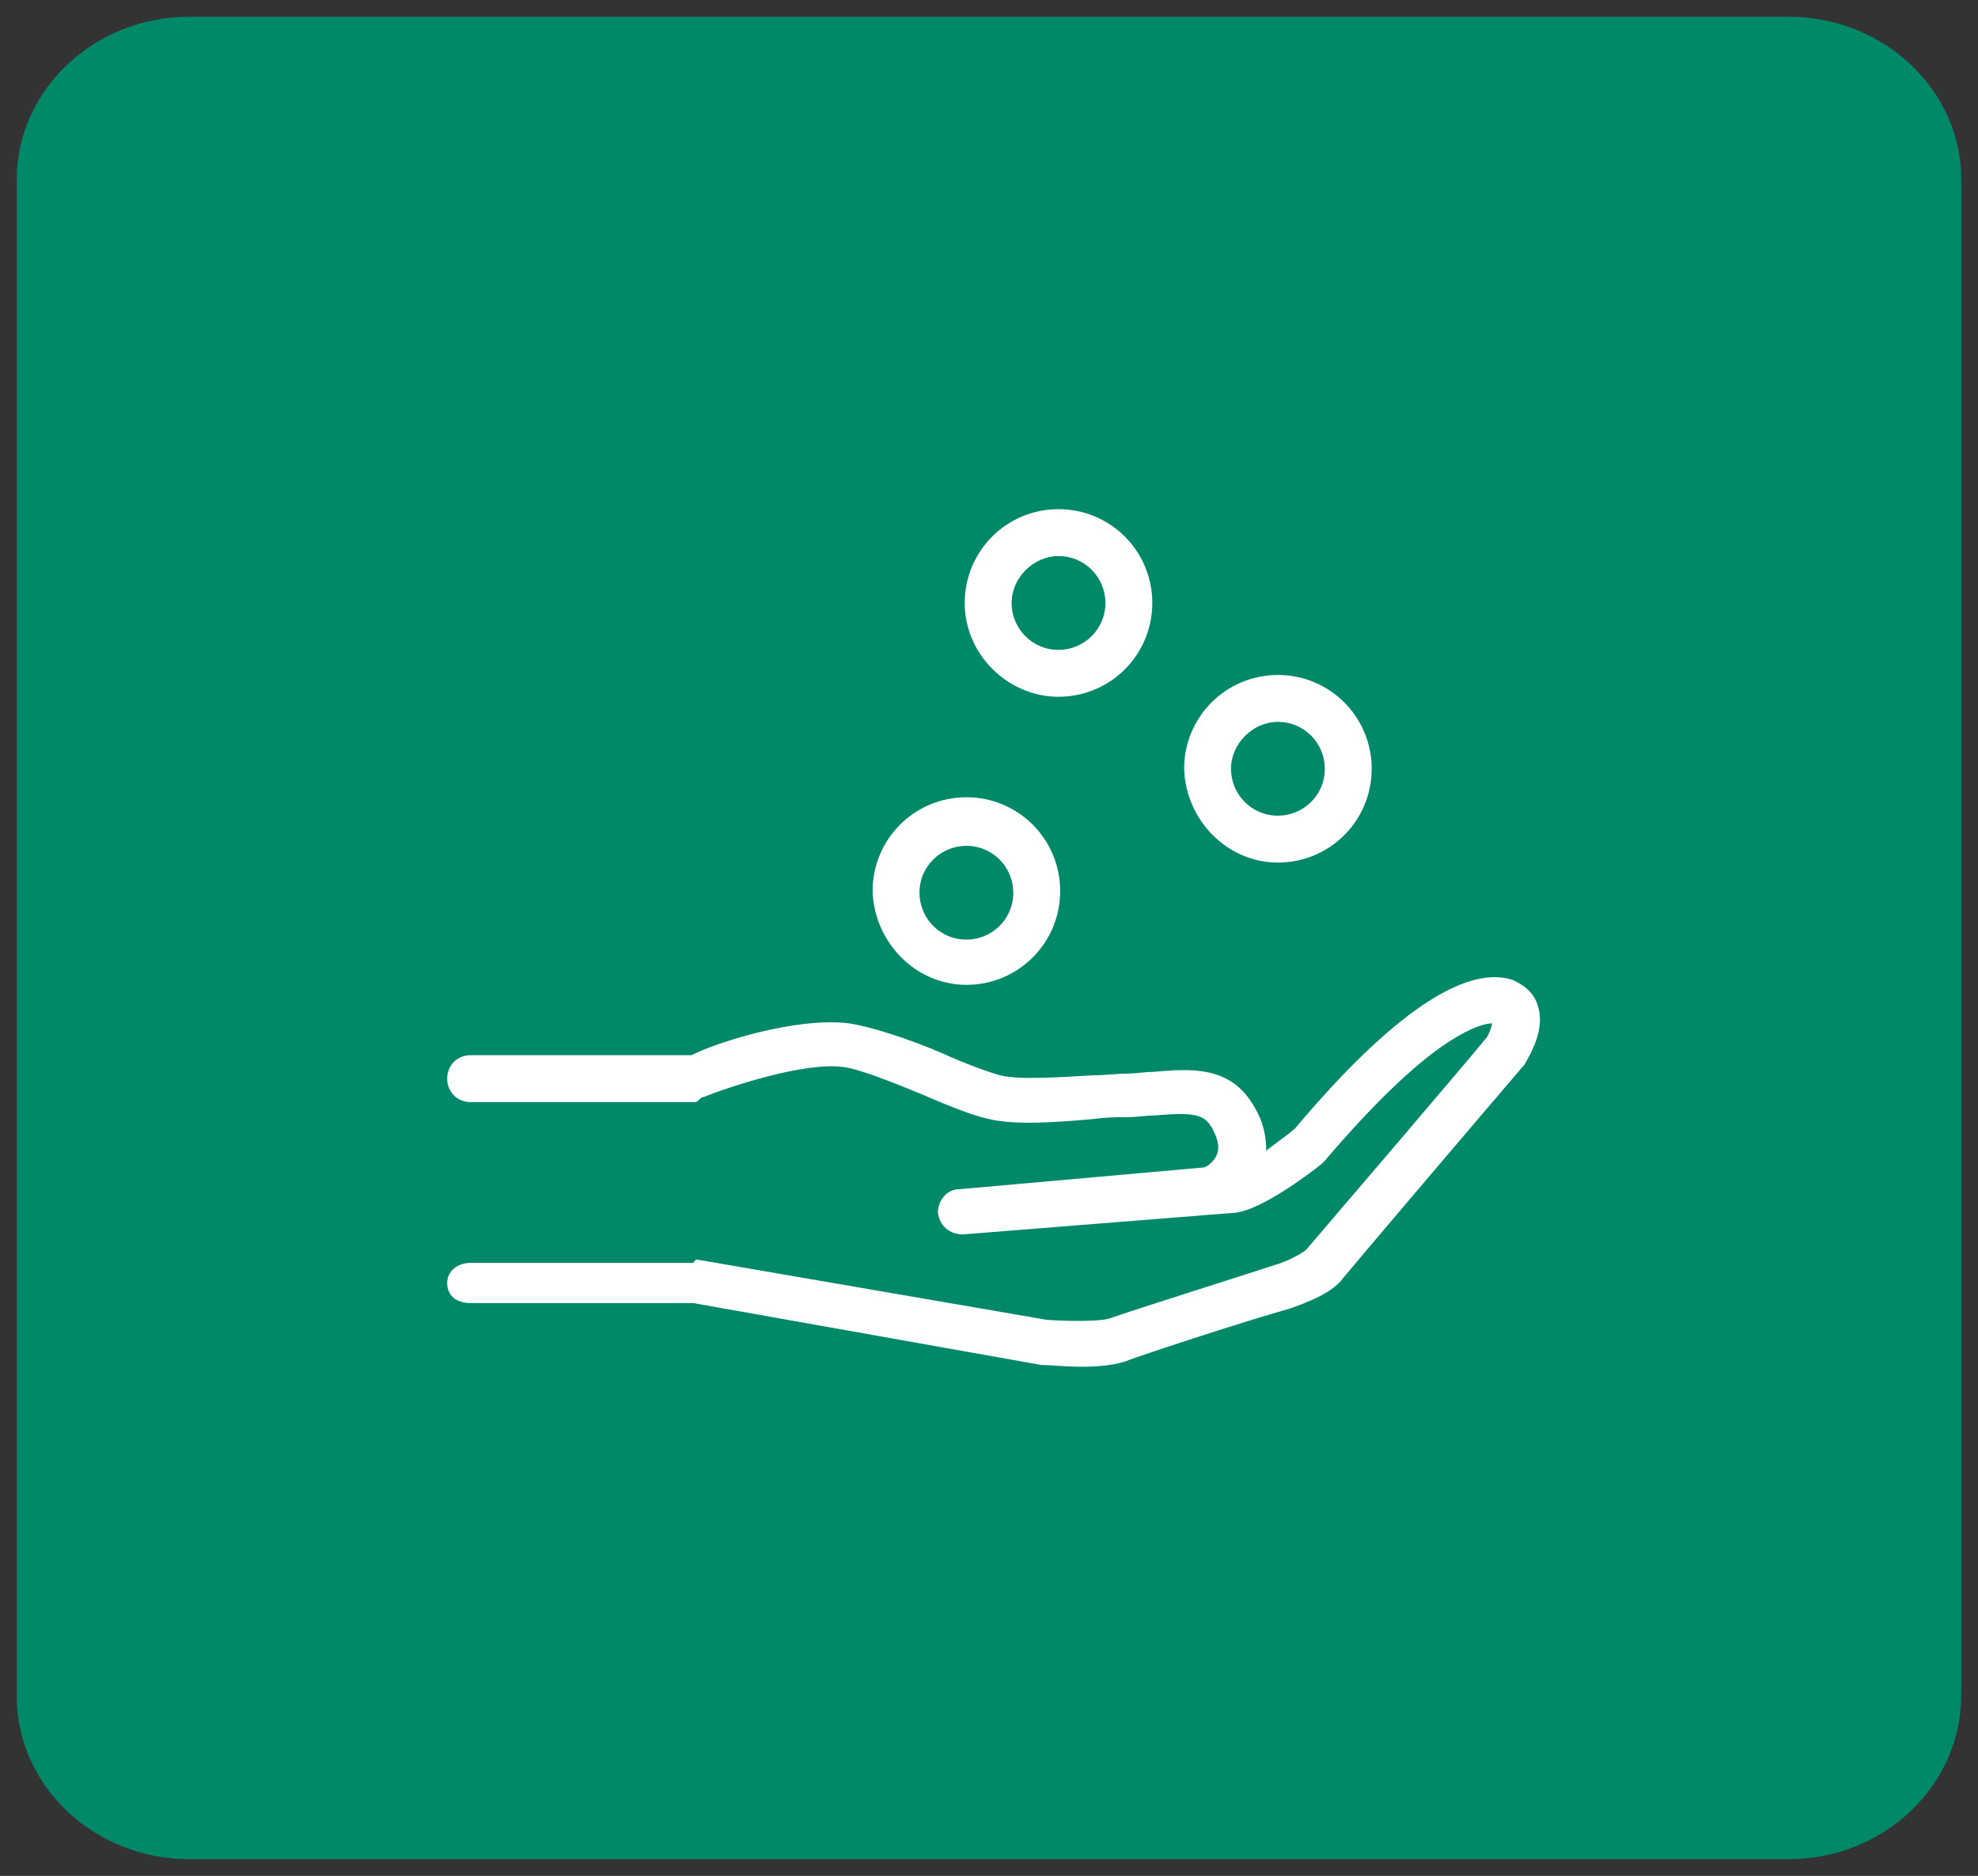 <?xml version="1.0" encoding="utf-8"?>
<!-- Generator: Adobe Illustrator 24.0.3, SVG Export Plug-In . SVG Version: 6.00 Build 0)  -->
<svg version="1.1" id="Layer_1" xmlns="http://www.w3.org/2000/svg" xmlns:xlink="http://www.w3.org/1999/xlink" x="0px" y="0px"
	 viewBox="0 0 118.1 112" style="enable-background:new 0 0 118.1 112;" xml:space="preserve">
<rect x="0" y="0" width="118.1" height="112" fill="#333333" stroke="none"/>
<style type="text/css">
	.st0{fill:#00896A;}
	.st1{clip-path:url(#SVGID_2_);fill:#008969;}
	.st2{fill:#FFFFFF;}
	.st3{clip-path:url(#SVGID_4_);fill:#008969;}
	.st4{clip-path:url(#SVGID_6_);fill:#008969;}
	.st5{clip-path:url(#SVGID_8_);fill:#008969;}
	.st6{clip-path:url(#SVGID_10_);fill:#008969;}
	.st7{clip-path:url(#SVGID_12_);fill:#008969;}
</style>
<g>
	<g>
		<g>
			<g>
				<defs>
					<rect id="SVGID_9_" width="118.1" height="112"/>
				</defs>
				<clipPath id="SVGID_2_">
					<use xlink:href="#SVGID_9_"  style="overflow:visible;"/>
				</clipPath>
				<path class="st1" d="M106.8,111H11.3C5.6,111,1,106.6,1,101.3V10.7C1,5.4,5.6,1,11.3,1h95.5c5.7,0,10.3,4.4,10.3,9.7v90.5
					C117.1,106.6,112.5,111,106.8,111"/>
			</g>
		</g>
	</g>
	<path class="st2" d="M91.8,60c-0.2-0.7-0.8-1.2-1.5-1.5c-2.8-0.9-7.2,2-13,8.9c-0.6,0.5-1.2,0.9-1.7,1.3c0-0.7-0.1-1.6-0.7-2.6
		c-1.4-2.5-3.8-2.3-6.1-2.1c-0.5,0-1,0.1-1.5,0.1c-0.6,0-1.3,0.1-2,0.1c-1.9,0.1-4.4,0.3-5.6,0c-0.7-0.2-2.1-0.7-3.4-1.3
		c-2.1-0.9-4.3-1.6-5.6-1.8c-3.2-0.4-8.1,1.2-9.4,1.9H28.1c-0.8,0-1.4,0.6-1.4,1.4c0,0.8,0.6,1.4,1.4,1.4h13.4
		c0.2,0,0.3-0.3,0.5-0.3c1.5-0.6,6-2.1,8.3-1.8c1,0.1,3.2,1,4.9,1.7c1.6,0.7,2.9,1.2,3.8,1.4c1.6,0.4,4.2,0.2,6.4,0
		c0.7-0.1,1.3-0.1,1.9-0.1c0.6,0,1.1-0.1,1.6-0.1c2.4-0.2,3-0.1,3.5,0.8c0.3,0.6,0.4,1,0.3,1.4c-0.1,0.4-0.5,0.8-0.8,0.9L57.3,71
		C56.5,71,56,71.7,56,72.4c0.1,0.8,0.7,1.3,1.5,1.3l16.3-1.3c0,0,0,0,0,0c1.5-0.2,4.1-2.1,5.1-2.9c0.1-0.1,0.1-0.1,0.2-0.2
		c2.9-3.4,5.4-5.8,7.4-7.1c1.4-0.9,2.2-1.1,2.6-1.1h0c-0.1,0.4-0.2,0.6-0.3,0.8c-1.3,1.6-10.2,12-10.8,12.7
		c-0.2,0.2-1.1,0.7-1.8,0.9c-0.9,0.3-8.8,2.8-9.9,3.2c-0.5,0.2-2.4,0.2-3.8,0.1l-20.9-3.6c-0.1,0-0.2,0.2-0.2,0.2H28.1
		c-0.8,0-1.4,0.5-1.4,1.2c0,0.8,0.6,1.2,1.4,1.2h13.3l20.8,3.7c0,0,0.1,0,0.1,0c0.4,0,1.3,0.1,2.3,0.1c1,0,2.1-0.1,2.8-0.4
		c0.8-0.3,6.2-2.1,9.7-3.1c0.5-0.2,2.4-0.8,3.1-1.8c0.4-0.5,6.6-7.8,10.7-12.6c0,0,0.1-0.1,0.1-0.1C91.4,62.9,92.3,61.4,91.8,60"/>
	<path class="st2" d="M57.7,50.5c1.6,0,2.8,1.3,2.8,2.8c0,1.6-1.3,2.8-2.8,2.8c-1.6,0-2.8-1.3-2.8-2.8
		C54.9,51.7,56.2,50.5,57.7,50.5 M57.7,58.8c3.1,0,5.6-2.5,5.6-5.6c0-3.1-2.5-5.6-5.6-5.6c-3.1,0-5.6,2.5-5.6,5.6
		C52.2,56.3,54.7,58.8,57.7,58.8"/>
	<path class="st2" d="M76.3,43.1c1.6,0,2.8,1.3,2.8,2.8c0,1.6-1.3,2.8-2.8,2.8c-1.6,0-2.8-1.3-2.8-2.8
		C73.5,44.4,74.8,43.1,76.3,43.1 M76.3,51.5c3.1,0,5.6-2.5,5.6-5.6c0-3.1-2.5-5.6-5.6-5.6c-3.1,0-5.6,2.5-5.6,5.6
		C70.8,49,73.3,51.5,76.3,51.5"/>
	<path class="st2" d="M63.2,33.2c1.6,0,2.8,1.3,2.8,2.8c0,1.6-1.3,2.8-2.8,2.8c-1.6,0-2.8-1.3-2.8-2.8
		C60.4,34.5,61.7,33.2,63.2,33.2 M63.2,41.6c3.1,0,5.6-2.5,5.6-5.6s-2.5-5.6-5.6-5.6c-3.1,0-5.6,2.5-5.6,5.6S60.2,41.6,63.2,41.6"/>
</g>
</svg>
